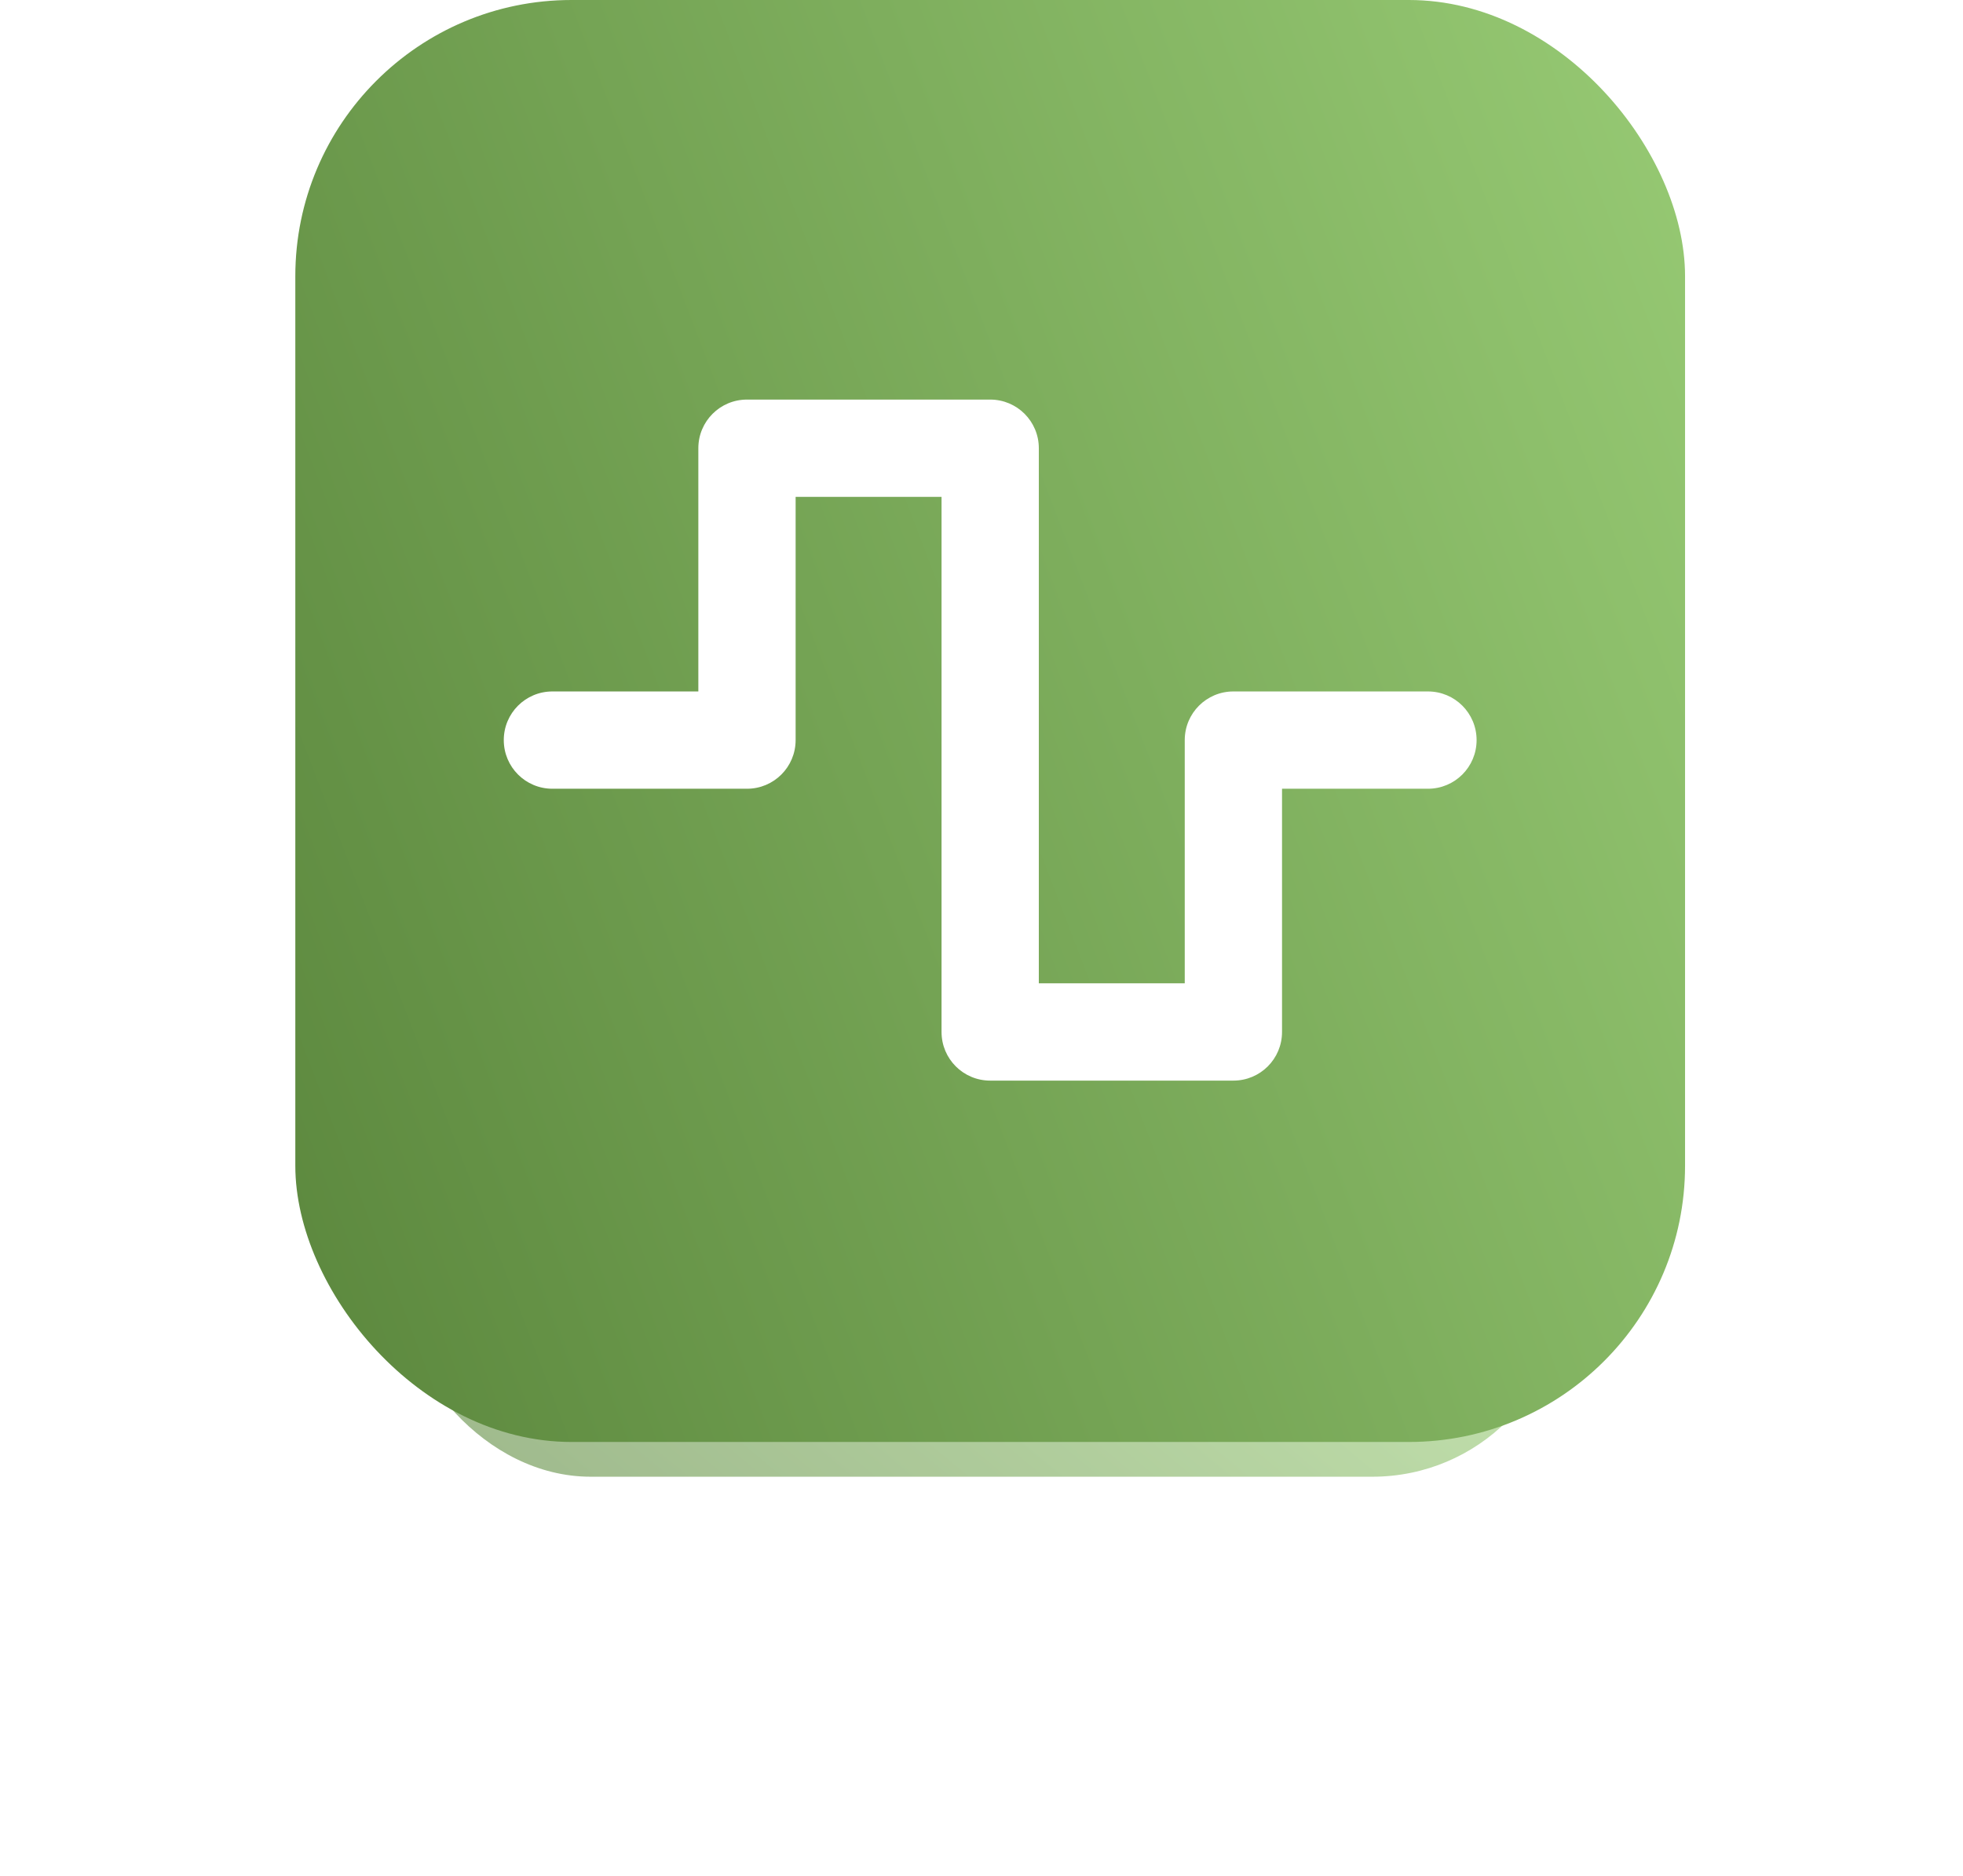 <?xml version="1.0" encoding="UTF-8"?> <svg xmlns="http://www.w3.org/2000/svg" width="113" height="108" viewBox="0 0 113 108" fill="none"> <g opacity="0.6" filter="url(#filter0_f_633_6)"> <rect x="23" y="63" width="67" height="22" rx="11" fill="url(#paint0_linear_633_6)"></rect> </g> <rect x="17" width="80" height="83" rx="15.9" fill="url(#paint1_linear_633_6)"></rect> <path d="M40.2 25.8C40.2 24.252 41.451 23 43 23H57C58.549 23 59.8 24.252 59.8 25.8V56.6H68.2V42.6C68.2 41.051 69.451 39.8 71 39.8H82.2C83.749 39.8 85 41.051 85 42.6C85 44.149 83.749 45.4 82.2 45.4H73.8V59.4C73.8 60.949 72.549 62.2 71 62.2H57C55.451 62.2 54.2 60.949 54.2 59.4V28.6H45.8V42.6C45.8 44.149 44.549 45.4 43 45.4H31.8C30.251 45.4 29 44.149 29 42.6C29 41.051 30.251 39.8 31.8 39.8H40.2V25.8Z" fill="white"></path> <defs> <filter id="filter0_f_633_6" x="0.286" y="40.286" width="112.429" height="67.429" filterUnits="userSpaceOnUse" color-interpolation-filters="sRGB"> <feFlood flood-opacity="0" result="BackgroundImageFix"></feFlood> <feBlend mode="normal" in="SourceGraphic" in2="BackgroundImageFix" result="shape"></feBlend> <feGaussianBlur stdDeviation="11.357" result="effect1_foregroundBlur_633_6"></feGaussianBlur> </filter> <linearGradient id="paint0_linear_633_6" x1="23" y1="85" x2="61.061" y2="39.036" gradientUnits="userSpaceOnUse"> <stop stop-color="#5B873D"></stop> <stop offset="1" stop-color="#A8DE83"></stop> </linearGradient> <linearGradient id="paint1_linear_633_6" x1="17" y1="83" x2="114.483" y2="45.742" gradientUnits="userSpaceOnUse"> <stop stop-color="#5B873D"></stop> <stop offset="1" stop-color="#97CA74"></stop> </linearGradient> </defs> </svg> 